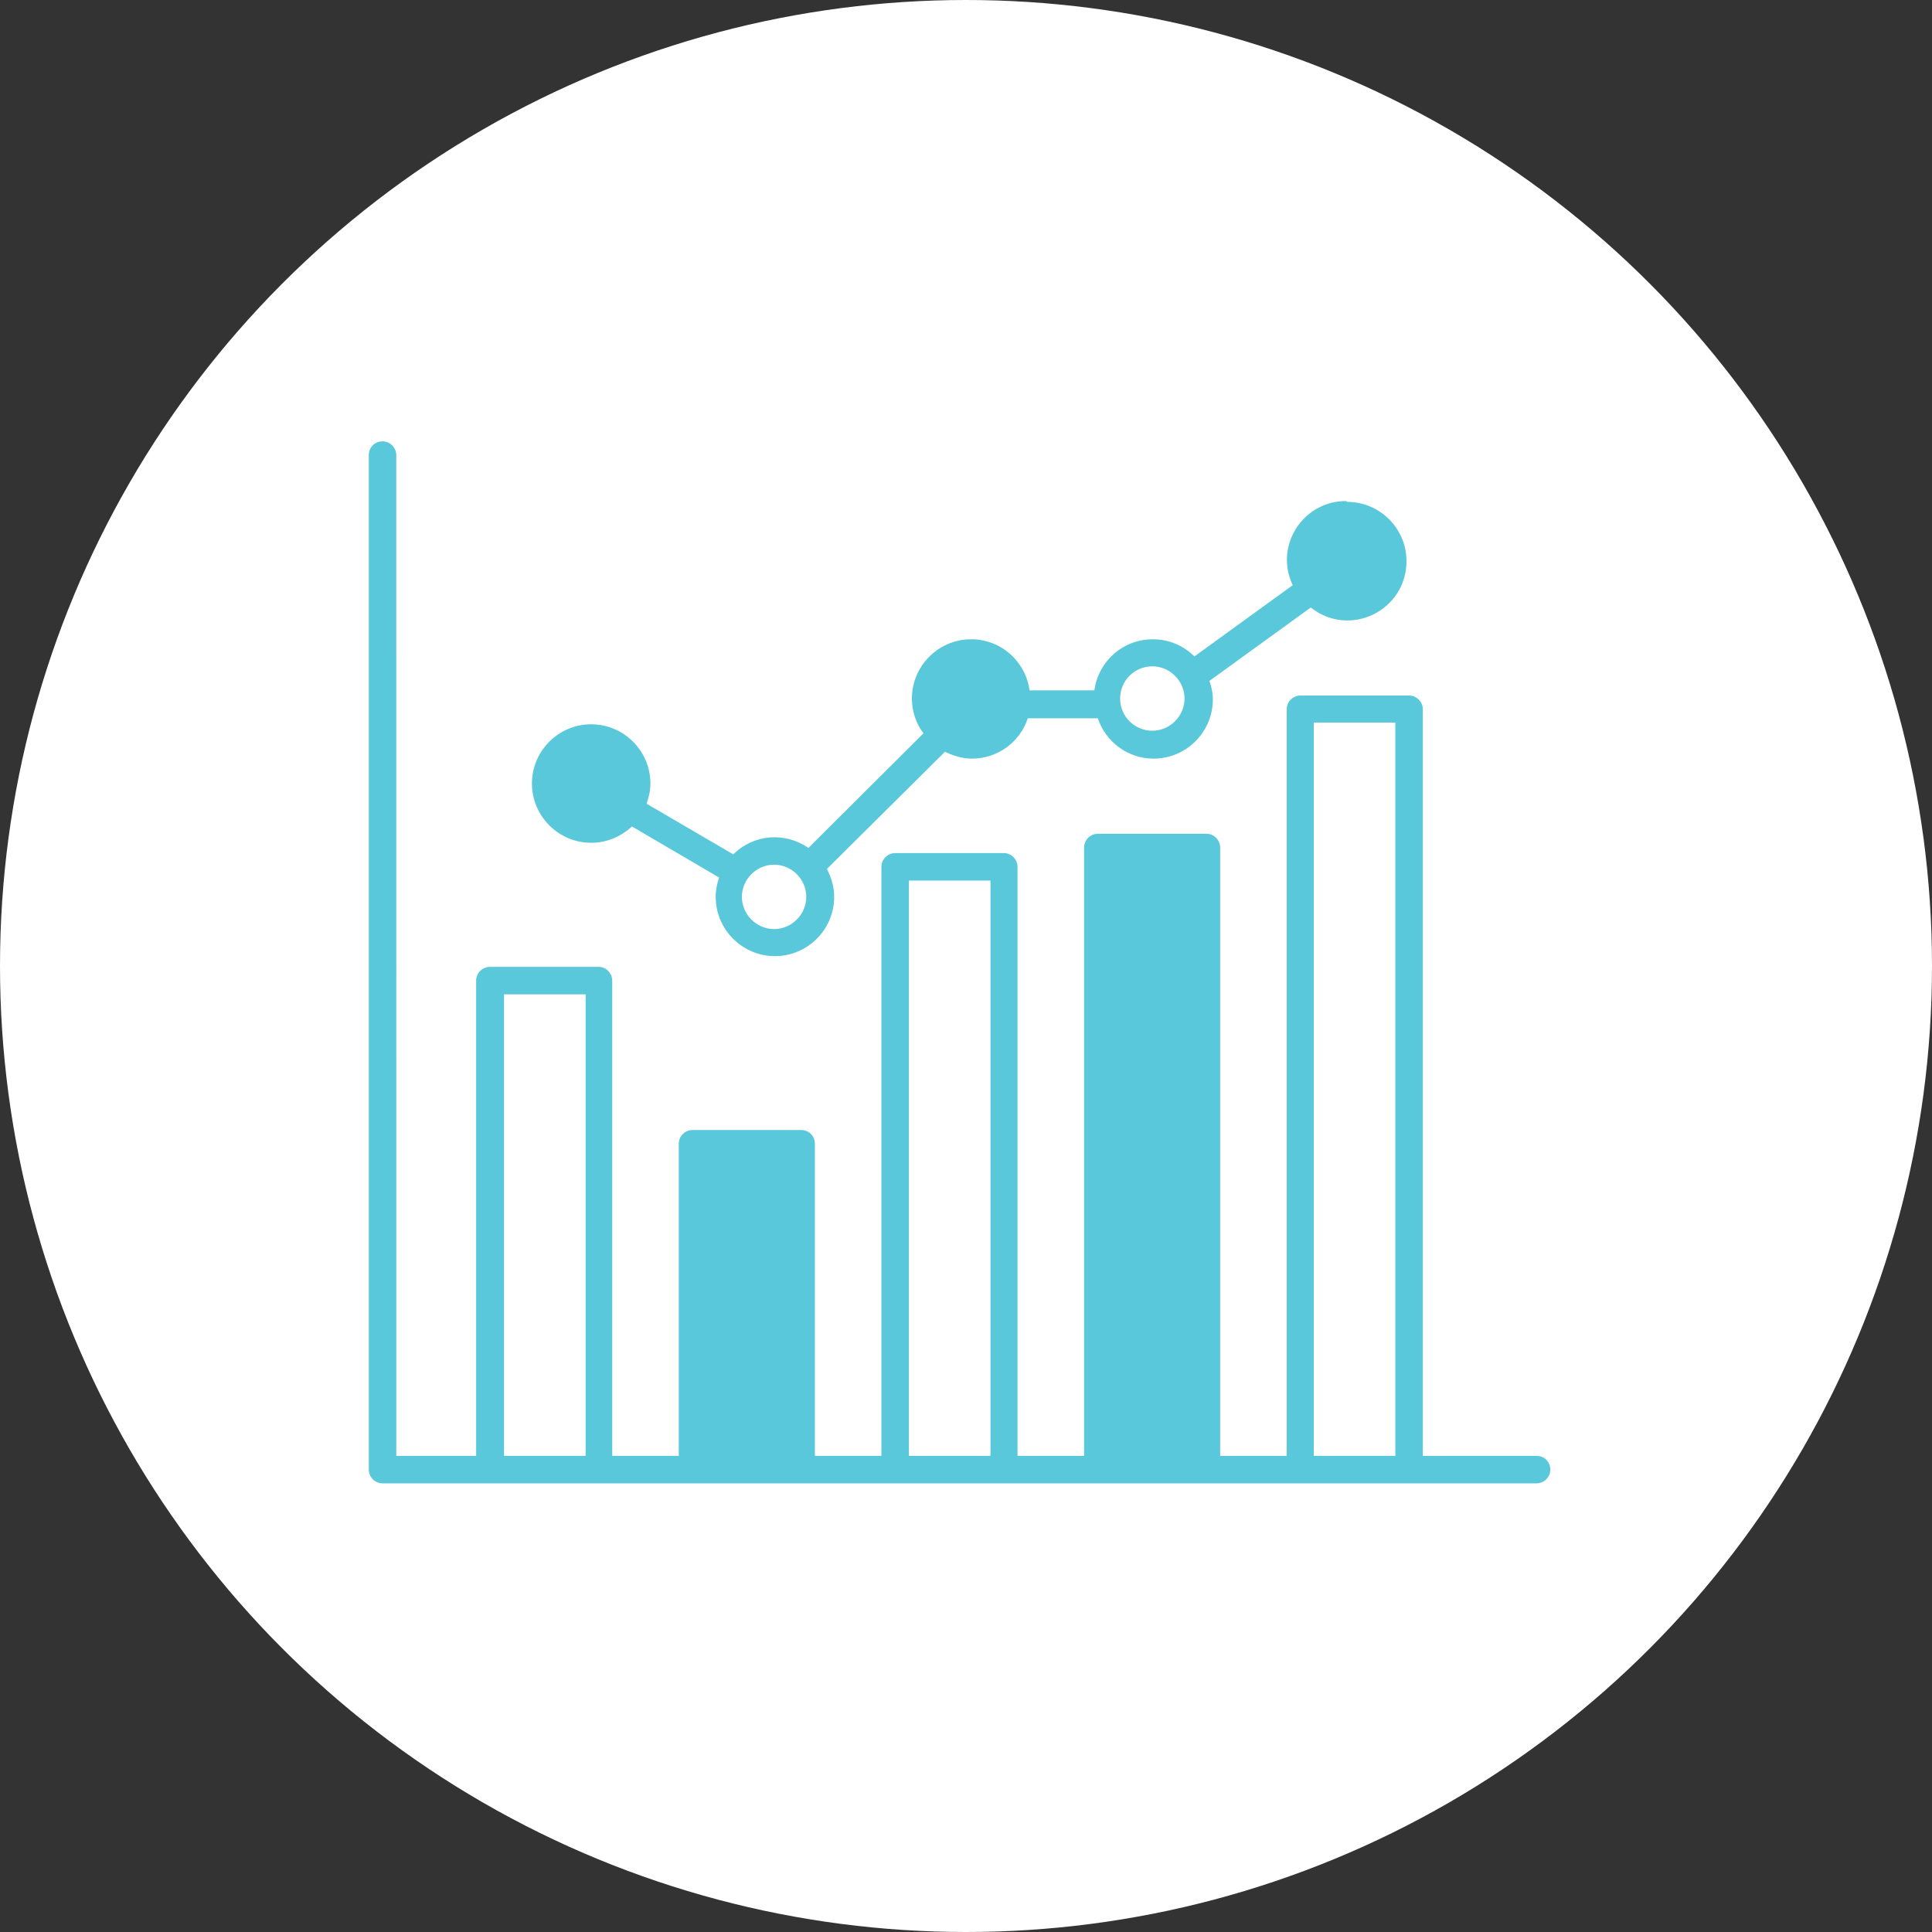 <?xml version="1.0" encoding="UTF-8"?> <svg xmlns="http://www.w3.org/2000/svg" id="Capa_1" data-name="Capa 1" viewBox="0 0 45 45"><rect x="0" y="0" width="45" height="45" fill="#333333" stroke="none"/><defs><style> .cls-1 { fill: #fff; } .cls-2 { fill: #59c8db; } </style></defs><circle class="cls-1" cx="22.5" cy="22.5" r="22.5"></circle><g id="_28_Graph_Magnifier" data-name="28 Graph Magnifier"><g><path class="cls-2" d="M31.35,11.67c-.99,0-1.68,1.03-1.24,1.96l-2.29,1.66c-.25-.25-.59-.4-.97-.4-.7,0-1.27.52-1.36,1.19h-1.51c-.09-.67-.66-1.19-1.36-1.19-.76,0-1.38.62-1.38,1.38,0,.3.1.59.27.81l-2.68,2.67c-.55-.38-1.28-.32-1.75.15l-2.02-1.18c.05-.15.09-.3.09-.47,0-.76-.62-1.38-1.38-1.38s-1.38.62-1.38,1.38.62,1.38,1.38,1.38c.37,0,.7-.15.95-.38l2.03,1.19c-.05.14-.08.29-.08.45,0,.76.62,1.38,1.38,1.38s1.38-.62,1.38-1.38c0-.24-.07-.46-.17-.65l2.75-2.73c.19.09.4.16.63.16.6,0,1.12-.39,1.3-.94h1.63c.18.54.69.94,1.3.94.76,0,1.38-.62,1.38-1.38,0-.15-.03-.29-.08-.43l2.36-1.71c.91.72,2.23.07,2.23-1.08,0-.76-.62-1.38-1.38-1.38h0ZM18.03,21.64c-.41,0-.75-.34-.75-.75s.34-.75.75-.75.75.34.75.75c0,.41-.34.75-.75.75ZM26.84,17.02c-.41,0-.75-.33-.75-.75s.34-.75.75-.75.75.34.75.75-.34.75-.75.75Z"></path><path class="cls-2" d="M35.81,33.91h-2.67v-17.39c0-.17-.14-.32-.32-.32h-2.53c-.17,0-.32.14-.32.32v17.39h-1.55v-14.17c0-.17-.14-.32-.32-.32h-2.53c-.17,0-.32.14-.32.32v14.17h-1.55v-13.72c0-.17-.14-.32-.32-.32h-2.53c-.17,0-.32.14-.32.32v13.72h-1.55v-7.27c0-.18-.14-.32-.32-.32h-2.53c-.17,0-.32.14-.32.32v7.27h-1.55v-11.07c0-.17-.14-.32-.32-.32h-2.53c-.17,0-.32.14-.32.32v11.07h-1.86V10.6c0-.17-.14-.32-.32-.32s-.32.14-.32.32v23.63c0,.17.14.32.32.32h26.88c.17,0,.32-.14.32-.32,0-.18-.14-.32-.32-.32h0ZM13.64,33.91h-1.9v-10.75h1.9v10.75ZM23.07,33.91h-1.9v-13.4h1.9v13.4ZM32.5,33.91h-1.9v-17.08h1.9v17.08Z"></path></g></g></svg> 